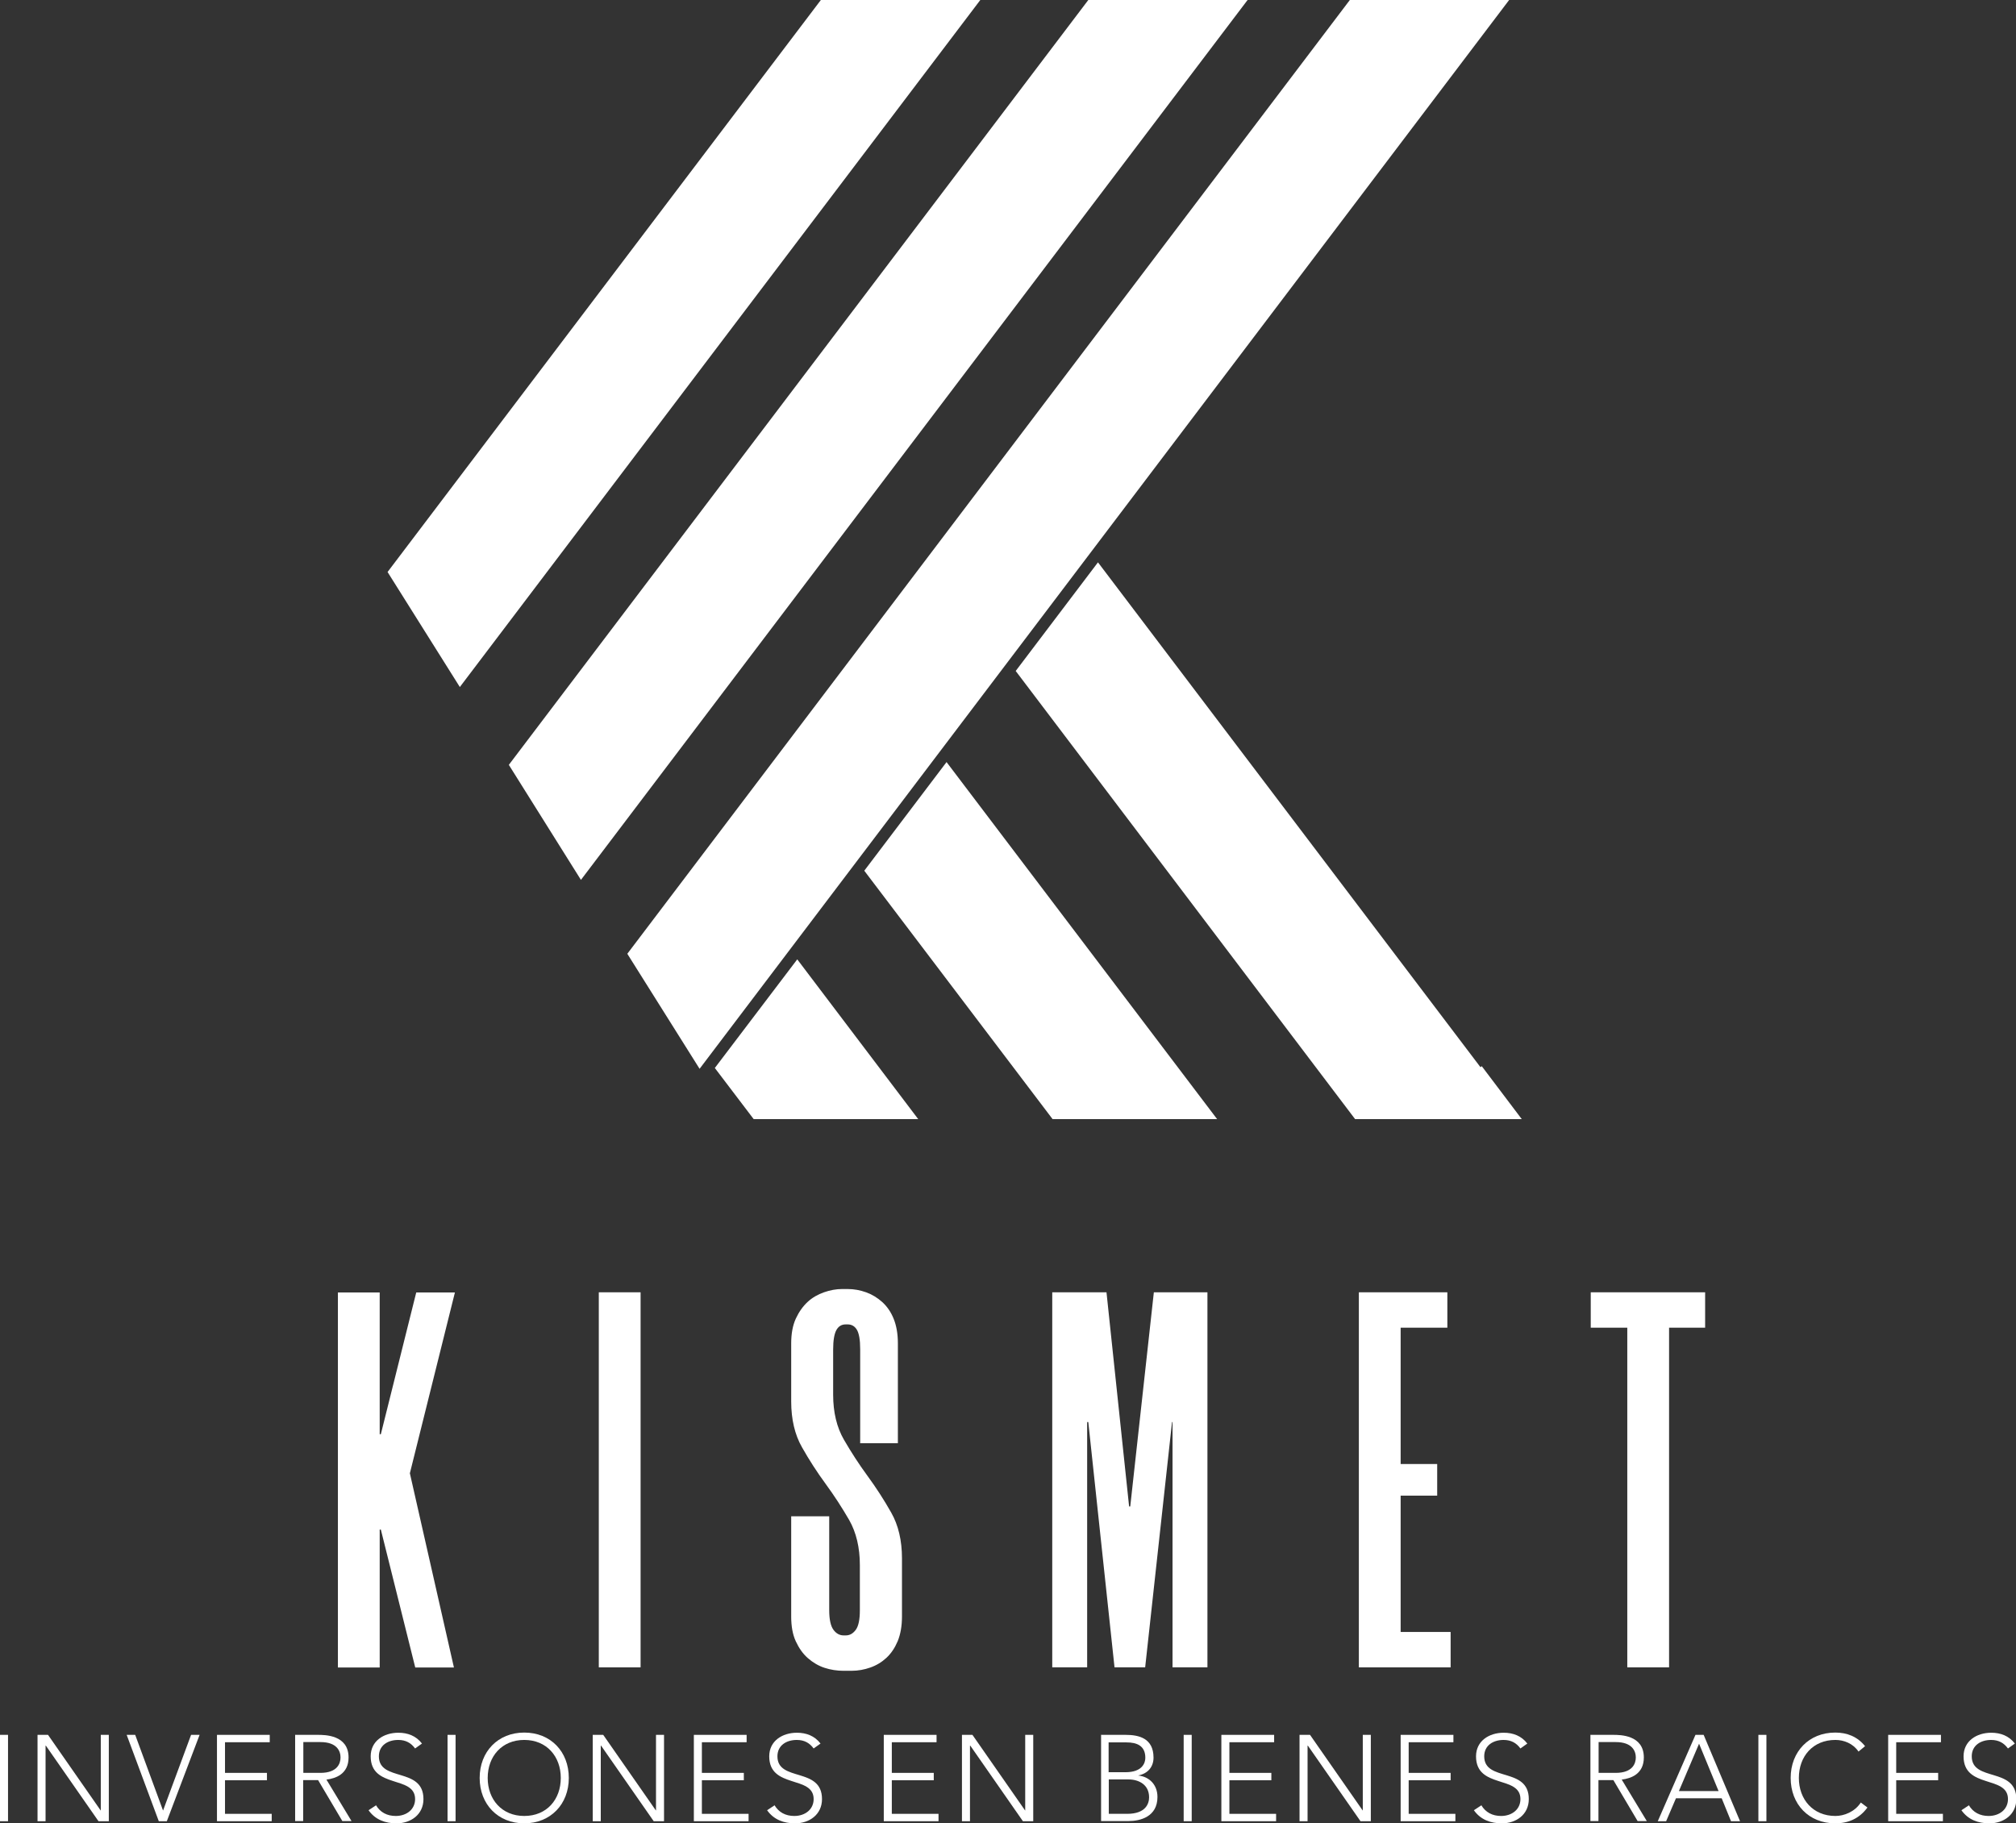 <?xml version="1.0" encoding="UTF-8"?>
<svg id="OBJECTS" xmlns="http://www.w3.org/2000/svg" viewBox="0 0 123.02 111.28">
  <rect x="0" y="0" width="123.02" height="111.28" fill="#333333" stroke="none"/>
  <defs>
    <style>
      .cls-1 {
        fill: #fff;
      }
    </style>
  </defs>
  <path class="cls-1" d="m25.01,89.91l2.69,11.86h-2.36l-2.1-8.42h-.07v8.42h-2.55v-22.89h2.55v8.65h.07l2.16-8.65h2.36l-2.75,11.04Z"/>
  <path class="cls-1" d="m39.09,78.87v22.89h-2.55v-22.89h2.55Z"/>
  <path class="cls-1" d="m52.49,88.07v-5.73c0-.57-.07-.96-.2-1.18-.13-.22-.32-.33-.56-.33h-.13c-.24,0-.43.11-.56.34-.13.23-.2.63-.2,1.2v2.75c0,1.07.22,1.99.66,2.75.44.76.92,1.5,1.44,2.21.52.71,1,1.45,1.44,2.23.44.77.66,1.71.66,2.8v3.54c0,.59-.09,1.09-.26,1.51-.18.42-.4.75-.69,1.02-.28.26-.61.46-.98.59-.37.13-.75.2-1.15.2h-.49c-.39,0-.78-.06-1.15-.18-.37-.12-.71-.32-1.02-.59-.31-.27-.55-.62-.74-1.03-.19-.41-.28-.92-.28-1.51v-6.12h2.32v5.73c0,.57.09.97.26,1.2s.38.34.62.34h.13c.24,0,.44-.11.61-.34s.25-.63.25-1.2v-2.75c0-1.07-.22-1.99-.65-2.75-.44-.76-.92-1.5-1.44-2.21s-1-1.45-1.44-2.23c-.44-.77-.66-1.71-.66-2.8v-3.54c0-.59.09-1.09.28-1.51.19-.41.43-.75.72-1.02s.63-.46,1-.59c.37-.13.74-.2,1.11-.2h.33c.39,0,.77.07,1.13.2s.69.33.98.59.53.6.7,1.02c.17.42.26.92.26,1.51v6.09h-2.33Z"/>
  <path class="cls-1" d="m73.68,78.87v22.89h-2.13v-14.97h-.03l-1.64,14.97h-1.87l-1.6-14.97h-.07v14.97h-2.13v-22.89h3.31l1.38,13.07h.07l1.44-13.07h3.27Z"/>
  <path class="cls-1" d="m85.47,81.03v8.32h2.23v1.93h-2.23v8.32h3.05v2.16h-5.6v-22.89h5.4v2.16h-2.85Z"/>
  <path class="cls-1" d="m104.04,81.03h-2.19v20.73h-2.55v-20.73h-2.23v-2.16h6.98v2.16Z"/>
  <path class="cls-1" d="m0,105.88h.49v5.27H0v-5.27Z"/>
  <path class="cls-1" d="m2.3,105.88h.63l3.21,4.61h.01v-4.61h.49v5.27h-.63l-3.21-4.61h-.02v4.61h-.49v-5.27Z"/>
  <path class="cls-1" d="m7.72,105.88h.53l1.7,4.62,1.71-4.62h.52l-2,5.27h-.49l-1.96-5.27Z"/>
  <path class="cls-1" d="m13.24,105.88h3.22v.45h-2.73v1.87h2.56v.45h-2.56v2.05h2.85v.45h-3.34v-5.27Z"/>
  <path class="cls-1" d="m18.02,105.88h1.38c.42,0,1.87,0,1.87,1.38,0,1-.77,1.28-1.35,1.35l1.53,2.53h-.56l-1.48-2.5h-.91v2.5h-.49v-5.27Zm.49,2.32h1.04c1.03,0,1.23-.57,1.23-.94s-.2-.94-1.23-.94h-1.04v1.87Z"/>
  <path class="cls-1" d="m22.94,110.17c.26.44.68.66,1.21.66.66,0,1.18-.4,1.18-1.03,0-1.47-2.71-.61-2.71-2.61,0-.94.8-1.44,1.69-1.44.57,0,1.08.19,1.44.66l-.42.3c-.25-.34-.57-.52-1.03-.52-.63,0-1.18.33-1.18,1,0,1.58,2.72.63,2.72,2.61,0,.95-.78,1.48-1.64,1.48-.69,0-1.3-.22-1.71-.8l.47-.31Z"/>
  <path class="cls-1" d="m27.31,105.88h.49v5.27h-.49v-5.27Z"/>
  <path class="cls-1" d="m31.99,105.74c1.61,0,2.72,1.16,2.72,2.77s-1.12,2.77-2.72,2.77-2.72-1.16-2.72-2.77,1.12-2.77,2.72-2.77Zm0,5.09c1.38,0,2.23-1.01,2.23-2.32s-.86-2.32-2.23-2.32-2.23,1.01-2.23,2.32.86,2.32,2.23,2.32Z"/>
  <path class="cls-1" d="m36.18,105.88h.63l3.21,4.61h.01v-4.61h.49v5.27h-.63l-3.21-4.61h-.02v4.61h-.49v-5.27Z"/>
  <path class="cls-1" d="m42.34,105.88h3.22v.45h-2.73v1.87h2.56v.45h-2.56v2.05h2.85v.45h-3.34v-5.27Z"/>
  <path class="cls-1" d="m47.26,110.17c.26.44.68.66,1.21.66.66,0,1.18-.4,1.18-1.03,0-1.47-2.71-.61-2.71-2.61,0-.94.8-1.44,1.69-1.44.57,0,1.08.19,1.44.66l-.42.3c-.25-.34-.57-.52-1.03-.52-.63,0-1.18.33-1.18,1,0,1.58,2.72.63,2.72,2.61,0,.95-.78,1.48-1.64,1.48-.69,0-1.3-.22-1.71-.8l.47-.31Z"/>
  <path class="cls-1" d="m53.93,105.88h3.22v.45h-2.73v1.87h2.56v.45h-2.56v2.05h2.85v.45h-3.34v-5.27Z"/>
  <path class="cls-1" d="m58.71,105.88h.63l3.21,4.61h.01v-4.61h.49v5.27h-.63l-3.21-4.61h-.02v4.61h-.49v-5.27Z"/>
  <path class="cls-1" d="m67.17,105.88h1.52c.8,0,1.7.2,1.7,1.39,0,.54-.32.97-.94,1.09h0c.69.07,1.18.57,1.18,1.31,0,1.21-1.05,1.47-1.76,1.47h-1.68v-5.27Zm.49,2.28h1.02c1.02,0,1.21-.56,1.21-.88,0-.74-.52-.94-1.15-.94h-1.09v1.83Zm0,2.54h1.12c1.15,0,1.34-.64,1.34-1.01,0-.78-.64-1.09-1.26-1.09h-1.2v2.1Z"/>
  <path class="cls-1" d="m72.23,105.88h.49v5.27h-.49v-5.27Z"/>
  <path class="cls-1" d="m74.53,105.88h3.22v.45h-2.73v1.87h2.56v.45h-2.56v2.05h2.85v.45h-3.34v-5.27Z"/>
  <path class="cls-1" d="m79.31,105.88h.63l3.21,4.61h.01v-4.61h.49v5.27h-.63l-3.21-4.61h-.02v4.61h-.49v-5.27Z"/>
  <path class="cls-1" d="m85.47,105.88h3.22v.45h-2.73v1.87h2.56v.45h-2.56v2.05h2.85v.45h-3.34v-5.27Z"/>
  <path class="cls-1" d="m90.39,110.17c.26.44.68.66,1.21.66.66,0,1.18-.4,1.18-1.03,0-1.47-2.71-.61-2.71-2.61,0-.94.8-1.44,1.69-1.44.57,0,1.08.19,1.44.66l-.42.3c-.25-.34-.57-.52-1.03-.52-.63,0-1.18.33-1.18,1,0,1.58,2.72.63,2.72,2.61,0,.95-.78,1.48-1.64,1.48-.69,0-1.3-.22-1.71-.8l.47-.31Z"/>
  <path class="cls-1" d="m97.06,105.88h1.38c.42,0,1.87,0,1.87,1.38,0,1-.77,1.28-1.35,1.35l1.53,2.53h-.56l-1.48-2.5h-.91v2.5h-.49v-5.27Zm.49,2.32h1.04c1.03,0,1.23-.57,1.23-.94s-.2-.94-1.23-.94h-1.04v1.87Z"/>
  <path class="cls-1" d="m103.45,105.88h.51l2.22,5.27h-.55l-.57-1.4h-2.79l-.6,1.4h-.51l2.3-5.27Zm.23.54l-1.23,2.89h2.42l-1.19-2.89Z"/>
  <path class="cls-1" d="m107.3,105.88h.49v5.27h-.49v-5.27Z"/>
  <path class="cls-1" d="m113.95,110.32c-.5.68-1.18.96-1.96.96-1.61,0-2.72-1.16-2.72-2.77s1.12-2.77,2.72-2.77c.71,0,1.35.24,1.82.83l-.4.33c-.33-.49-.89-.71-1.41-.71-1.38,0-2.23,1.01-2.23,2.32s.86,2.32,2.23,2.32c.53,0,1.18-.25,1.55-.82l.4.3Z"/>
  <path class="cls-1" d="m115.22,105.88h3.22v.45h-2.73v1.87h2.56v.45h-2.56v2.05h2.85v.45h-3.34v-5.27Z"/>
  <path class="cls-1" d="m120.14,110.17c.26.44.68.66,1.21.66.66,0,1.18-.4,1.18-1.03,0-1.47-2.71-.61-2.71-2.61,0-.94.8-1.44,1.69-1.44.57,0,1.08.19,1.44.66l-.42.3c-.25-.34-.57-.52-1.03-.52-.63,0-1.18.33-1.18,1,0,1.58,2.72.63,2.72,2.61,0,.95-.78,1.48-1.64,1.48-.69,0-1.3-.22-1.71-.8l.47-.31Z"/>
  <polygon class="cls-1" points="35.45 53.7 76.13 0 66.41 0 31.05 46.68 35.45 53.7"/>
  <polygon class="cls-1" points="23.65 34.91 28.06 41.93 59.82 0 50.09 0 23.65 34.91"/>
  <polygon class="cls-1" points="42.69 65.23 92.09 0 82.37 0 38.28 58.21 42.69 65.23"/>
  <polygon class="cls-1" points="74.27 68.3 57.76 46.51 52.74 53.14 64.23 68.3 74.27 68.3"/>
  <polygon class="cls-1" points="56.03 68.3 48.65 58.55 43.62 65.18 45.99 68.3 56.03 68.3"/>
  <polygon class="cls-1" points="82.69 68.3 92.86 68.3 90.42 65.07 90.34 65.13 67 34.32 61.98 40.95 82.69 68.3"/>
</svg>